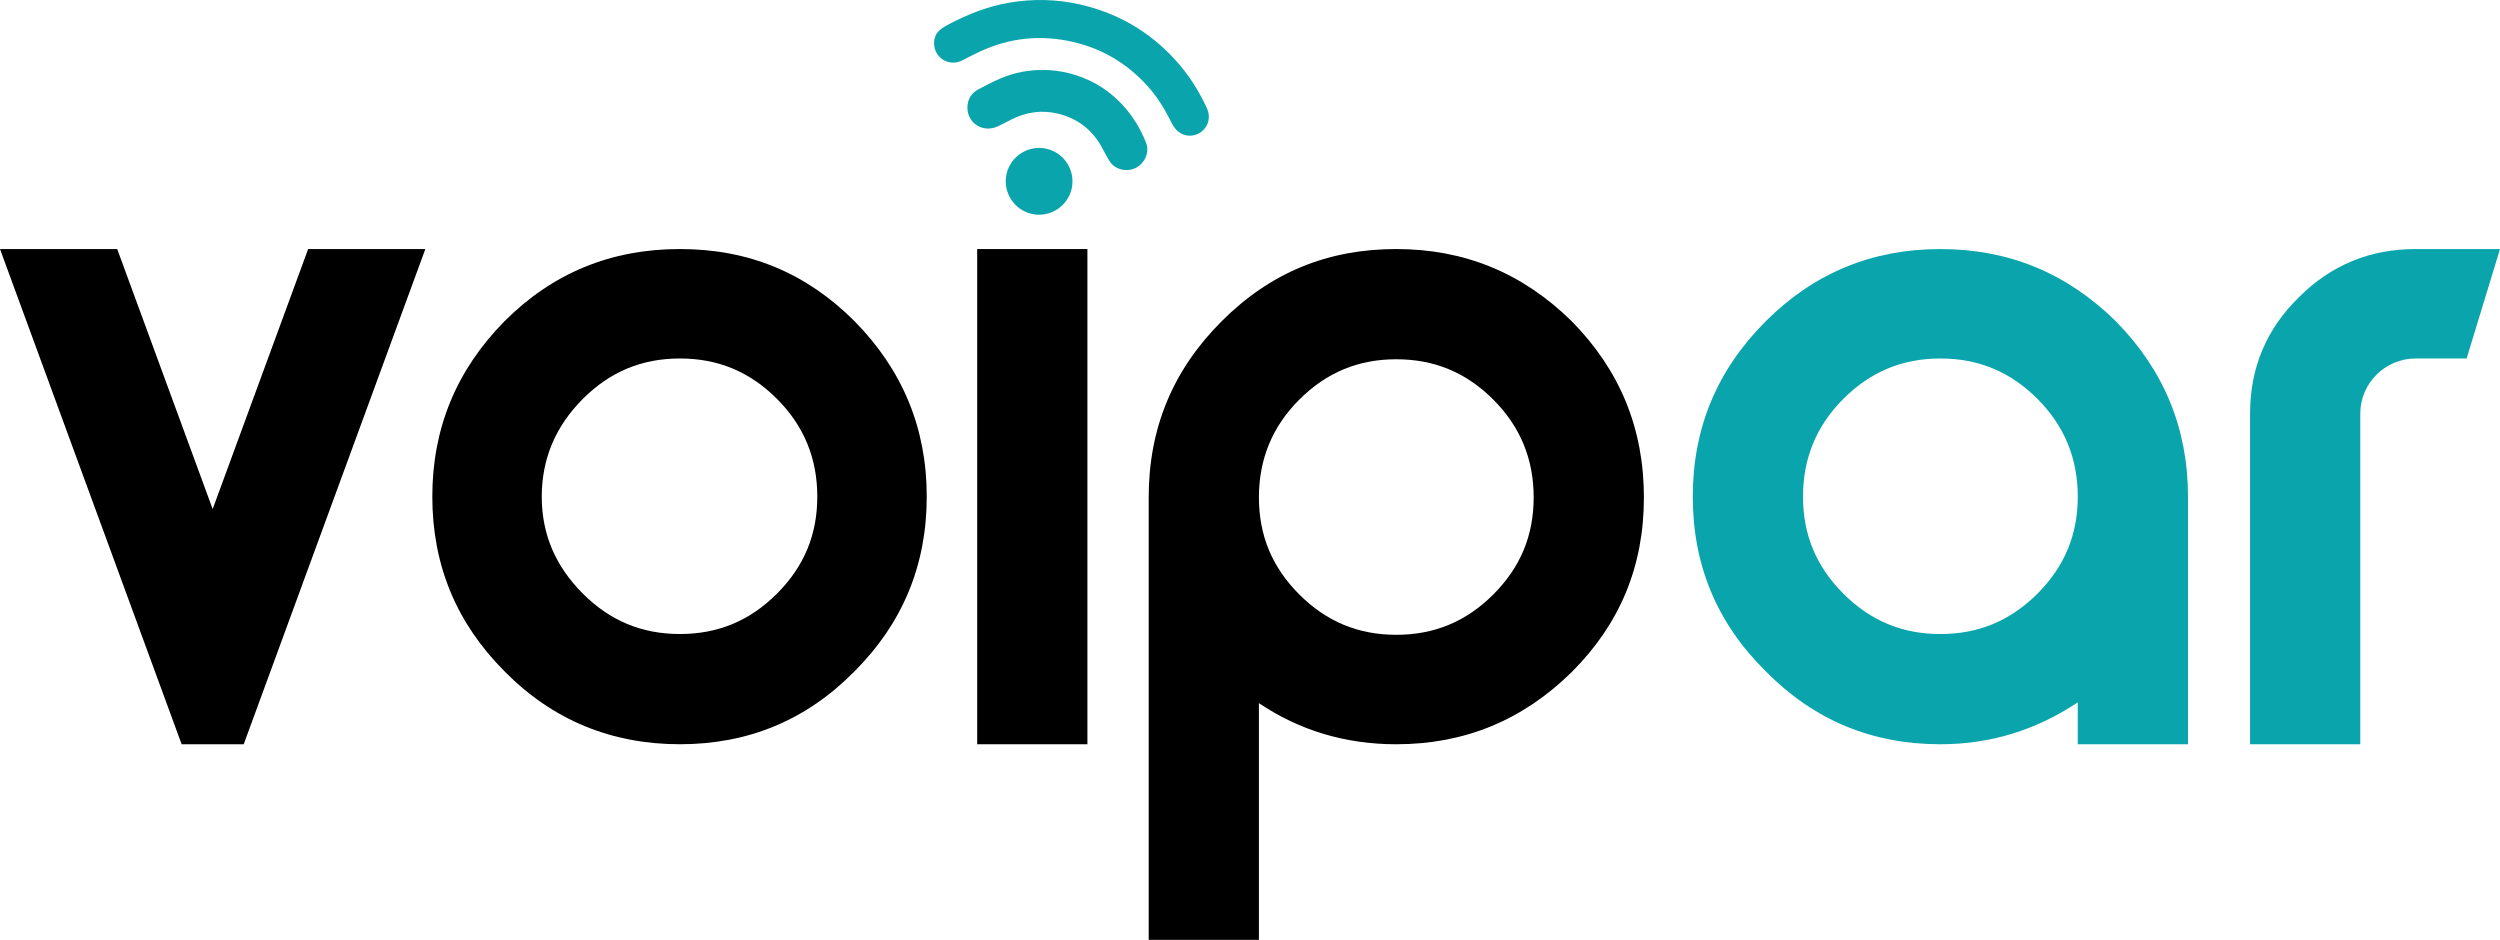 <?xml version="1.0" encoding="UTF-8"?>
<svg id="Layer_2" data-name="Layer 2" xmlns="http://www.w3.org/2000/svg" viewBox="0 0 2055.4 772.7">
  <defs>
    <style>
      .cls-1, .cls-2 {
        stroke-width: 0px;
      }

      .cls-2 {
        fill: #0aa4ac;
      }
    </style>
  </defs>
  <g id="Layer_1-2" data-name="Layer 1">
    <g>
      <path class="cls-1" d="m174.85,418.53l78.49-213.78h96.36l-149.32,407.13h-51.05L0,204.76h96.36l78.49,213.78Z"/>
      <path class="cls-1" d="m702.58,264.1c39.56,40.2,59.35,88.06,59.35,144.22s-19.78,104.02-59.35,143.58c-39.56,40.2-87.42,59.99-143.58,59.99s-104.65-19.78-144.22-59.99c-39.56-39.56-59.35-87.42-59.35-143.58s19.78-104.02,59.35-144.22c39.56-39.56,87.42-59.35,144.22-59.35s104.02,19.78,143.58,59.35Zm-143.58,257.17c31.27,0,57.43-10.85,79.77-33.18s33.18-48.5,33.18-79.77-10.85-58.07-33.18-80.41-48.5-33.18-79.77-33.18-57.43,10.85-79.77,33.18c-22.33,22.33-33.82,49.14-33.82,80.41s11.49,57.43,33.82,79.77c22.33,22.33,48.5,33.18,79.77,33.18Z"/>
      <path class="cls-1" d="m803.4,611.89V204.76h90.62v407.13h-90.62Z"/>
      <path class="cls-1" d="m1147.98,204.76c56.16,0,104.02,19.78,144.22,59.35,39.57,40.2,59.35,88.06,59.35,144.86s-19.78,104.02-59.35,143.58c-40.2,39.56-88.06,59.35-144.22,59.35-42.12,0-79.77-11.49-112.95-33.82v194.63h-90.62v-363.74c0-56.79,19.78-104.66,59.99-144.86s87.42-59.35,143.58-59.35Zm0,317.15c31.27,0,57.43-10.85,79.77-33.18,22.33-22.33,33.18-48.5,33.18-79.77s-10.85-58.07-33.18-80.41c-22.33-22.33-48.5-33.18-79.77-33.18s-57.43,10.85-79.77,33.18c-22.33,22.33-33.18,49.14-33.18,80.41s10.85,57.43,33.18,79.77c22.33,22.33,48.5,33.18,79.77,33.18Z"/>
      <path class="cls-2" d="m1595.31,204.76c56.16,0,104.02,19.78,144.22,59.35,39.56,40.2,59.35,88.06,59.35,144.22v203.57h-90.62v-34.46c-34.46,22.97-72.11,34.46-112.95,34.46-56.16,0-104.02-19.78-143.58-59.99-40.2-39.56-59.99-87.42-59.99-143.58s19.78-104.02,59.99-144.22c39.56-39.56,87.42-59.35,143.58-59.35Zm0,316.52c31.27,0,57.43-10.85,79.77-33.18s33.18-48.5,33.18-79.77-10.85-58.07-33.18-80.41-48.5-33.18-79.77-33.18-57.43,10.85-79.77,33.18-33.18,49.14-33.18,80.41,10.85,57.43,33.18,79.77,48.5,33.18,79.77,33.18Z"/>
      <path class="cls-2" d="m1849.92,611.89v-271.85c0-37.65,13.4-69.56,40.2-95.72,26.16-26.16,58.07-39.56,95.72-39.56h69.56l-27.44,89.98h-42.12c-24.89,0-45.31,20.42-45.31,45.31v271.85h-90.62Z"/>
    </g>
    <g>
      <path class="cls-2" d="m769.41,28.72c2.53-4.38,6.68-6.68,10.99-8.94,15.54-8.13,31.67-14.54,49.04-17.53,19.75-3.4,39.39-2.99,58.93,1.51,30.63,7.05,56.57,22.17,77.78,45.34,10.82,11.83,19.35,25.21,26.07,39.74,3.29,7.12,1.55,14.63-4.22,19.27-5.6,4.5-13.52,4.73-19.3.1-2.12-1.7-3.91-4.13-5.13-6.59-5.45-11.02-11.67-21.5-19.93-30.68-17.89-19.88-39.96-32.44-66.21-37.48-26.62-5.1-52-1.24-76.13,11.03-3.14,1.59-6.33,3.09-9.41,4.79-12.3,6.81-25.25-3.07-23.81-15.28.03-.3-.05-.61-.08-.91.47-1.45.95-2.91,1.42-4.36Z"/>
      <path class="cls-2" d="m884.83,61.88c15.32,4.98,28.35,13.49,39.09,25.47,7.99,8.92,14.02,19.1,18.4,30.2,2.94,7.48-1.03,16.63-8.41,20.41-7.5,3.84-17.19,1.55-21.59-5.36-2.46-3.86-4.46-8.01-6.7-12.01-7.99-14.25-20.01-23.32-35.82-27.14-13.29-3.22-26.1-1.36-38.29,4.81-3.69,1.86-7.33,3.82-11.06,5.58-12.45,5.87-25.82-2.88-25.05-16.44.35-6.18,3.44-10.93,8.85-13.86,11.44-6.19,23.03-12.08,36.02-14.47,15.1-2.78,29.95-1.89,44.57,2.82Z"/>
      <path class="cls-2" d="m880.39,157.66c-4.71,14.35-20.36,22.26-34.65,17.51-14.36-4.76-22.25-20.4-17.49-34.68,4.79-14.39,20.31-22.22,34.66-17.49,14.35,4.73,22.2,20.29,17.48,34.65Z"/>
    </g>
  </g>
</svg>